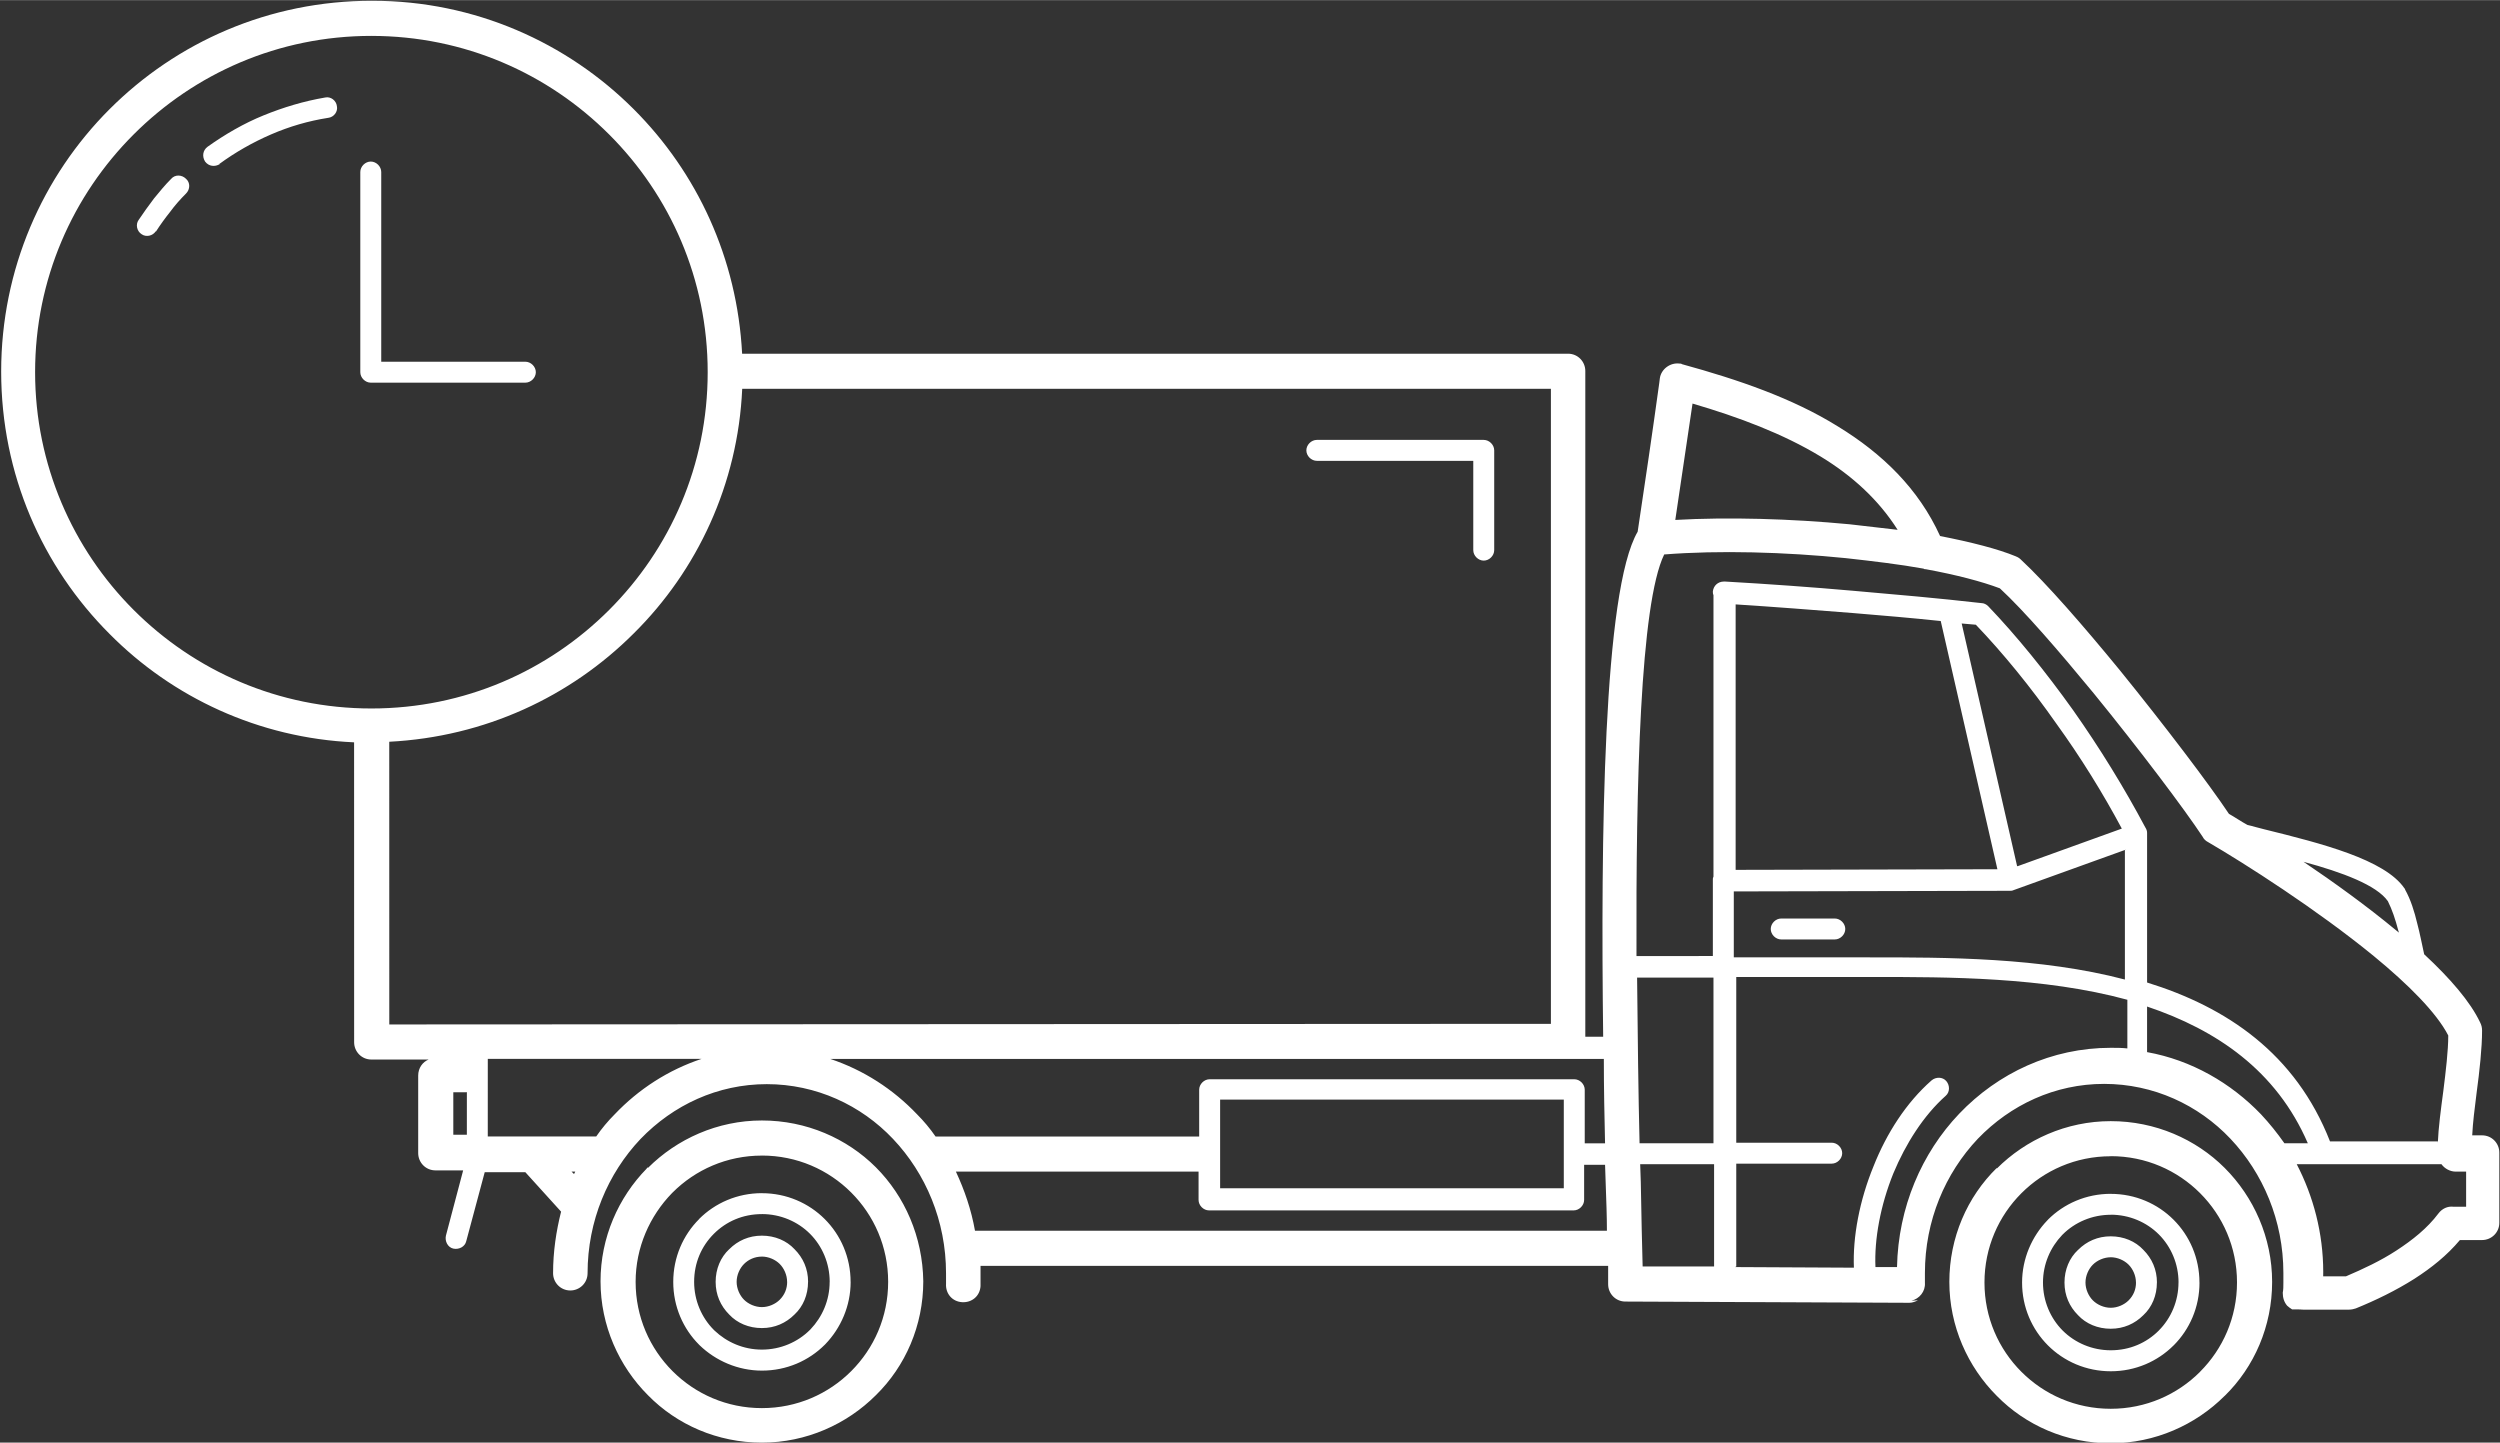 <?xml version="1.0" encoding="UTF-8"?>
<!DOCTYPE svg PUBLIC "-//W3C//DTD SVG 1.1//EN" "http://www.w3.org/Graphics/SVG/1.1/DTD/svg11.dtd">
<!-- Creator: CorelDRAW X5 -->
<svg xmlns="http://www.w3.org/2000/svg" xml:space="preserve" width="60.829mm" height="35.104mm" style="shape-rendering:geometricPrecision; text-rendering:geometricPrecision; image-rendering:optimizeQuality; fill-rule:evenodd; clip-rule:evenodd"
viewBox="0 0 4.059 2.342"
 xmlns:xlink="http://www.w3.org/1999/xlink">
 <rect x="0" y="0" width="4.059" height="2.342" fill="#333333" stroke="none"/>
 <defs>
  <style type="text/css">
   <![CDATA[
    .fil0 {fill:#ffffff;fill-rule:nonzero}
   ]]>
  </style>
 </defs>
 <g id="Слой_x0020_1">
  <path class="fil0" d="M2.138 0.748c-0.009,0 -0.017,-0.008 -0.017,-0.017 0,-0.009 0.008,-0.017 0.017,-0.017l0.271 0c0.009,0 0.017,0.008 0.017,0.017l0 0.162c0,0.009 -0.008,0.017 -0.017,0.017 -0.009,0 -0.017,-0.008 -0.017,-0.017l0 -0.145 -0.254 0zm-0.901 1.128c-0.057,0 -0.108,0.023 -0.145,0.06 -0,0 -0.001,0.001 -0.001,0.001 -0.036,0.037 -0.059,0.088 -0.059,0.144 0,0.057 0.023,0.108 0.06,0.145 0.037,0.037 0.088,0.06 0.145,0.06l1.33447e-005 0c0.057,0 0.108,-0.023 0.145,-0.06 0.037,-0.037 0.06,-0.088 0.06,-0.145l-0 0 0 -1.33447e-005 0 -4.00342e-005 0 0c0,-0.057 -0.023,-0.108 -0.06,-0.145 -0.037,-0.037 -0.088,-0.06 -0.145,-0.06l0 0 -4.00342e-005 0zm-0.185 0.02c0.047,-0.047 0.113,-0.077 0.185,-0.077l4.00342e-005 0 0 0c0.072,-6.67237e-006 0.138,0.029 0.185,0.076 0.047,0.047 0.076,0.113 0.077,0.185l0 0 0 4.00342e-005 0 1.33447e-005 -0 0c-6.67237e-006,0.072 -0.029,0.138 -0.077,0.185 -0.047,0.047 -0.113,0.077 -0.185,0.077l-1.33447e-005 0c-0.072,0 -0.138,-0.029 -0.185,-0.077 -0.047,-0.047 -0.077,-0.113 -0.077,-0.185 0,-0.071 0.029,-0.136 0.075,-0.183 0,-0.001 0.001,-0.001 0.002,-0.002zm0.185 0.075c-0.031,0 -0.058,0.012 -0.078,0.032 -0.02,0.02 -0.032,0.047 -0.032,0.078 0,0.03 0.012,0.058 0.032,0.078l0.001 0.001c0.02,0.019 0.047,0.031 0.077,0.031l1.33447e-005 0c0.03,0 0.058,-0.012 0.078,-0.032l0.001 -0.001c0.019,-0.02 0.031,-0.047 0.031,-0.077l0 -1.33447e-005 0 -4.00342e-005 6.67237e-005 0c0,-0.03 -0.012,-0.058 -0.032,-0.078 -0.02,-0.02 -0.048,-0.032 -0.078,-0.032l0 6.67237e-005 -4.00342e-005 0zm-0.102 0.008c0.026,-0.026 0.062,-0.042 0.102,-0.042l4.00342e-005 0 0 6.67237e-005c0.04,-6.67237e-006 0.076,0.016 0.102,0.042 0.026,0.026 0.042,0.062 0.042,0.102l6.67237e-005 0 0 4.00342e-005 0 1.33447e-005c0,0.039 -0.016,0.075 -0.041,0.101l-0.001 0.001c-0.026,0.026 -0.062,0.042 -0.102,0.042l-1.33447e-005 0c-0.039,0 -0.075,-0.016 -0.101,-0.041l-0.001 -0.001c-0.026,-0.026 -0.042,-0.062 -0.042,-0.102 0,-0.04 0.016,-0.076 0.042,-0.102zm0.102 0.061c-0.012,0 -0.022,0.005 -0.029,0.012 -0.007,0.007 -0.012,0.018 -0.012,0.029 0,0.011 0.005,0.022 0.012,0.029 0.007,0.007 0.018,0.012 0.029,0.012l2.66895e-005 0c0.011,0 0.022,-0.005 0.029,-0.012 0.008,-0.008 0.012,-0.018 0.012,-0.029l-6.67237e-005 0 0 -2.66895e-005 0 -1.33447e-005c0,-0.011 -0.005,-0.022 -0.012,-0.029 -0.007,-0.007 -0.018,-0.012 -0.029,-0.012l-1.33447e-005 0zm-0.053 -0.012c0.014,-0.014 0.032,-0.022 0.053,-0.022l1.33447e-005 0c0.021,0 0.04,0.008 0.053,0.022 0.014,0.014 0.022,0.032 0.022,0.053l0 1.33447e-005 0 2.66895e-005 -6.67237e-005 0c-6.67237e-006,0.021 -0.008,0.04 -0.022,0.053 -0.014,0.014 -0.032,0.022 -0.053,0.022l-2.66895e-005 0c-0.021,0 -0.04,-0.008 -0.053,-0.022 -0.014,-0.014 -0.022,-0.032 -0.022,-0.053 0,-0.021 0.008,-0.04 0.022,-0.053zm2.587 0.044l0.038 -6.67237e-006c0.028,-0.012 0.056,-0.025 0.082,-0.042 0.026,-0.017 0.05,-0.036 0.068,-0.06 0.006,-0.008 0.015,-0.012 0.024,-0.011l0.021 6.67237e-006 0 -0.057 -0.017 2.00171e-005c-0.009,0 -0.018,-0.005 -0.023,-0.012l-0.235 0c0.027,0.052 0.043,0.112 0.043,0.175 0,0.002 -2.66895e-005,0.004 -8.67408e-005,0.007zm0.187 -0.216c0.001,-0.025 0.005,-0.055 0.009,-0.085 0.004,-0.032 0.008,-0.065 0.008,-0.09 -0.019,-0.037 -0.065,-0.083 -0.121,-0.129 -0.093,-0.076 -0.209,-0.15 -0.269,-0.185 -0.004,-0.002 -0.007,-0.005 -0.009,-0.009l-6.67237e-006 6.67237e-006c-0.029,-0.044 -0.102,-0.141 -0.177,-0.233 -0.056,-0.068 -0.112,-0.133 -0.152,-0.17 -0.029,-0.011 -0.071,-0.022 -0.12,-0.031 -0.001,-0 -0.003,-0 -0.004,-0.001 -0.039,-0.007 -0.081,-0.012 -0.126,-0.017 -0.099,-0.01 -0.206,-0.013 -0.295,-0.006 -0.039,0.08 -0.046,0.373 -0.045,0.652l0.101 0 0 -1.33447e-005 0.023 0 0 -0.124c0,-0.002 0,-0.003 0.001,-0.005l0 -0.457c-0.001,-0.002 -0.001,-0.004 -0.001,-0.006 0.001,-0.009 0.008,-0.016 0.018,-0.016l3.33618e-005 0c0.001,0 0.001,4.67066e-005 0.002,0 0.07,0.004 0.14,0.009 0.208,0.015 0.069,0.006 0.138,0.012 0.208,0.02 0.004,0 0.008,0.002 0.011,0.005 0.046,0.048 0.093,0.106 0.138,0.169 0.043,0.061 0.083,0.126 0.117,0.19 0.002,0.003 0.003,0.006 0.003,0.009l0 0.243c0.129,0.04 0.241,0.115 0.297,0.258l0.175 0zm-1.3 -0.269c0.001,0.096 0.002,0.188 0.004,0.269l0.12 0 0 -0.269 -0.124 0zm0.005 0.303l0.001 0.029c0.001,0.056 0.002,0.103 0.003,0.137l0.116 0 0 -0.166 -0.12 0zm0.154 0.167l0.193 0.001c-0.002,-0.05 0.009,-0.109 0.032,-0.165 0.021,-0.053 0.053,-0.103 0.094,-0.139 0.007,-0.006 0.018,-0.006 0.024,0.001 0.006,0.007 0.006,0.018 -0.001,0.024 -0.036,0.032 -0.065,0.078 -0.085,0.126 -0.021,0.052 -0.031,0.107 -0.029,0.152l0.035 0c0.002,-0.097 0.04,-0.185 0.101,-0.249 0.063,-0.066 0.15,-0.107 0.246,-0.107l0 -0c0.009,0 0.018,0 0.027,0.001l0 -0.079c-0.136,-0.037 -0.29,-0.037 -0.414,-0.037l0 6.67237e-005 -0.008 0 -0.115 0 0 1.33447e-005 -0.098 0 0 0.269 0.155 0c0.009,0 0.017,0.008 0.017,0.017 0,0.009 -0.008,0.017 -0.017,0.017l-0.155 0 0 0.167zm0.297 0.054c-0.004,0.002 -0.009,0.004 -0.014,0.004l-0.459 -0.002c-0.001,6.67237e-005 -0.002,0 -0.002,0 -0.016,0 -0.028,-0.013 -0.028,-0.028 0,-0.009 -6.00513e-005,-0.019 -0,-0.03l-0.651 0 -0.368 0c0,0.004 0,0.008 0,0.012l-0 0.01 0 0c-0,0.004 -0,0.008 -0,0.011 -0.001,0.016 -0.014,0.027 -0.03,0.026 -0.016,-0.001 -0.027,-0.014 -0.026,-0.03 0,-0.004 0,-0.006 0,-0.008l-1.33447e-005 -0.009c0,-0.085 -0.033,-0.162 -0.086,-0.218 -0.052,-0.055 -0.125,-0.089 -0.205,-0.089l0 -0c-0.08,6.67237e-006 -0.152,0.034 -0.205,0.089 -0.053,0.056 -0.086,0.133 -0.086,0.218 0,0.016 -0.013,0.028 -0.028,0.028 -0.016,0 -0.028,-0.013 -0.028,-0.028 0,-0.035 0.005,-0.068 0.013,-0.1l-0.058 -0.064 -0.066 0 -0.03 0.112c-0.002,0.009 -0.012,0.014 -0.021,0.012 -0.009,-0.002 -0.014,-0.012 -0.012,-0.021l0.028 -0.106 -0.045 0c-0.016,0 -0.028,-0.013 -0.028,-0.028l0 -0.126c0,-0.012 0.007,-0.022 0.017,-0.026l-0.093 3.33618e-005c-0.016,0 -0.028,-0.013 -0.028,-0.028l-2.66895e-005 -0.139 -4.67066e-005 -0.348c-0.155,-0.007 -0.295,-0.073 -0.397,-0.176 -0.109,-0.109 -0.176,-0.259 -0.176,-0.426l-0 0 0 -1.33447e-005c0,-0.166 0.067,-0.317 0.176,-0.426 0.109,-0.109 0.259,-0.176 0.426,-0.176l0.001 2.66895e-005c0.166,0 0.316,0.068 0.424,0.176 0.103,0.103 0.168,0.242 0.176,0.397l1.341 0c0.016,0 0.028,0.013 0.028,0.028l0 1.081 0.028 0 0.001 2.00171e-005c-0.004,-0.324 -6.00513e-005,-0.724 0.056,-0.82 0.012,-0.08 0.024,-0.161 0.035,-0.241l0.001 -0.008c0.002,-0.015 0.017,-0.026 0.032,-0.024 0.001,0 0.003,0 0.004,0.001 0.091,0.025 0.179,0.055 0.253,0.101 0.072,0.044 0.131,0.101 0.166,0.178 0.051,0.01 0.094,0.021 0.123,0.033l-2.66895e-005 6.67237e-005c0.003,0.001 0.006,0.003 0.008,0.005 0.042,0.039 0.102,0.108 0.161,0.18 0.073,0.09 0.145,0.185 0.177,0.233 0.009,0.005 0.019,0.012 0.03,0.018 0.009,0.002 0.018,0.005 0.027,0.007 0.093,0.023 0.196,0.049 0.228,0.096 0.001,0.001 0.001,0.001 0.001,0.002 0.009,0.016 0.015,0.035 0.02,0.056 0.004,0.015 0.007,0.031 0.011,0.049 0.042,0.039 0.075,0.077 0.091,0.111 0.002,0.004 0.003,0.008 0.003,0.013 0,0.028 -0.004,0.065 -0.009,0.102 -0.003,0.024 -0.006,0.047 -0.007,0.068l0.013 -2.00171e-005c0.001,-7.3396e-005 0.002,-0 0.003,-0 0.016,0 0.028,0.013 0.028,0.028l0 0.114 -0 0c0,0.016 -0.013,0.028 -0.028,0.028l-0.036 -6.67237e-006c-0.021,0.025 -0.046,0.045 -0.074,0.063 -0.03,0.019 -0.063,0.035 -0.095,0.048 -0.003,0.001 -0.007,0.002 -0.011,0.002l-0.073 6.67237e-006 -0 0 -0.001 0 -0 -6.67237e-006 -0.001 -2.00171e-005 -0 -6.67237e-006 -0.001 -4.00342e-005 -0 -6.67237e-006 -0.001 -5.33789e-005 -0 -1.33447e-005 -0.001 -6.67237e-005 -0 -1.33447e-005 -0.001 -8.67408e-005 -8.67408e-005 -1.33447e-005 -0.001 -0 -7.3396e-005 -1.33447e-005 -0.001 -0 -6.67237e-005 -1.33447e-005 -0.001 -0 -5.33789e-005 -1.33447e-005 -0.001 -0 -3.33618e-005 -1.33447e-005 -0.001 -0 -2.66895e-005 -6.67237e-006 -0.001 -0 -2.00171e-005 -6.67237e-006 -0.001 -0 -6.67237e-006 -6.67237e-006 -0.001 -0 0 -6.67237e-006 -0.001 -0 -6.67237e-006 0 -0.001 -0 -1.33447e-005 -6.67237e-006 -0.001 -0 -2.00171e-005 -6.67237e-006 -0.001 -0 -2.66895e-005 -6.67237e-006 -0.001 -0 -3.33618e-005 -1.33447e-005c-0.003,-0.002 -0.006,-0.004 -0.008,-0.006l-5.33789e-005 -5.33789e-005 -0 -0 -5.33789e-005 -5.33789e-005c-0.005,-0.006 -0.007,-0.013 -0.007,-0.021 0.001,-0.005 0.001,-0.01 0.001,-0.016 0,-0.004 0,-0.01 0,-0.016 0,-0.085 -0.033,-0.162 -0.086,-0.218 -0.052,-0.055 -0.125,-0.089 -0.205,-0.089l0 -0c-0.08,0 -0.152,0.034 -0.205,0.089 -0.053,0.056 -0.086,0.133 -0.086,0.218 0,0.007 6.67237e-006,0.011 0,0.016 0.001,0.014 -0.009,0.026 -0.022,0.029zm-0.505 -0.113c-0,-0.023 -0.001,-0.049 -0.002,-0.077l-0.001 -0.03 -0.034 0 0 0.057c0,0.009 -0.008,0.017 -0.017,0.017l-0.592 0c-0.009,0 -0.017,-0.008 -0.017,-0.017l0 -0.046 -0.394 0c0.014,0.03 0.025,0.062 0.031,0.096l0.374 0 0.65 0zm-0.003 -0.141c-0.001,-0.043 -0.002,-0.089 -0.002,-0.138l-0.001 4.67066e-005 -0.052 0c-0.002,0 -0.003,0 -0.005,0 -0.001,0 -0.002,-4.00342e-005 -0.003,-0l-1.195 0c0.054,0.018 0.102,0.049 0.141,0.09 0.011,0.011 0.021,0.023 0.03,0.036l0.428 0 0 -0.076c0,-0.009 0.008,-0.017 0.017,-0.017l0.592 0c0.009,0 0.017,0.008 0.017,0.017l0 0.087 0.033 0zm0.113 -1.013c0.087,-0.005 0.189,-0.002 0.284,0.007 0.027,0.003 0.053,0.006 0.078,0.009 -0.031,-0.049 -0.074,-0.088 -0.125,-0.119 -0.061,-0.037 -0.133,-0.064 -0.208,-0.086l-0.028 0.189zm1.021 0.555c0.049,0.033 0.103,0.072 0.15,0.111l0.005 0.004 -0.001 -0.003c-0.005,-0.019 -0.01,-0.034 -0.017,-0.048 -0.018,-0.026 -0.074,-0.047 -0.137,-0.064zm-0.254 0.309c0.072,0.013 0.136,0.05 0.185,0.101 0.014,0.015 0.026,0.03 0.038,0.047l0.038 0c-0.051,-0.118 -0.148,-0.184 -0.261,-0.222l0 0.073zm-2.554 0.198l0.002 -0.004 -0.006 0 0.004 0.004zm0.036 -0.061c0.009,-0.013 0.019,-0.025 0.03,-0.036 0.039,-0.041 0.087,-0.072 0.141,-0.09l-0.347 0 -3.33618e-005 0.126 0.073 0 0 0 0.103 0zm0.622 0.231l0 8.67408e-005m1.862 -0.697l-0.183 0.066c-0.002,0.001 -0.004,0.001 -0.006,0.001l-0.448 0.001 0 0.107 0.213 0 0.008 0 0 6.67237e-005c0.124,-1.33447e-005 0.277,-2.66895e-005 0.414,0.036l0 -0.21zm-0.635 0.033l0.426 -0.001 -0.092 -0.403c-0.047,-0.005 -0.095,-0.009 -0.143,-0.013 -0.064,-0.005 -0.127,-0.01 -0.19,-0.014l0 0.431zm0.459 -0.006l0.169 -0.061c-0.031,-0.058 -0.067,-0.116 -0.106,-0.17 -0.042,-0.06 -0.087,-0.115 -0.131,-0.161l-0.023 -0.002 0.09 0.394zm-2.518 0.367c-0.001,4.00342e-005 -0.001,6.00513e-005 -0.002,6.00513e-005l-0.02 0 0 0.069 0.02 0c0.001,0 0.002,3.33618e-005 0.002,0l2.66895e-005 -0.069zm1.781 0.012l-0.558 0 0 0.144 0.558 0 0 -0.144zm-1.907 -0.581l4.67066e-005 0.348 2.00171e-005 0.111 1.886 -0.001 0 -1.031 -1.313 0c-0.007,0.155 -0.073,0.295 -0.176,0.397 -0.103,0.103 -0.242,0.168 -0.397,0.176zm2.26 0.321c-0.009,0 -0.017,-0.008 -0.017,-0.017 0,-0.009 0.008,-0.017 0.017,-0.017l0.087 0c0.009,0 0.017,0.008 0.017,0.017 0,0.009 -0.008,0.017 -0.017,0.017l-0.087 0zm-1.903 -1.307c-0.099,-0.099 -0.235,-0.16 -0.386,-0.16l0 -2.00171e-005 -0 0c-0.151,0 -0.287,0.061 -0.386,0.16 -0.099,0.099 -0.16,0.235 -0.16,0.386l0 1.33447e-005 -0 0c0,0.15 0.061,0.287 0.16,0.386 0.099,0.099 0.235,0.16 0.386,0.16l1.33447e-005 0c0.151,0 0.287,-0.061 0.386,-0.16 0.099,-0.099 0.16,-0.235 0.16,-0.386 0,-0.151 -0.061,-0.287 -0.16,-0.386zm2.438 1.659c-0.057,0 -0.108,0.023 -0.145,0.06 -0.037,0.037 -0.06,0.088 -0.06,0.145 0,0.057 0.023,0.108 0.06,0.145 0.037,0.037 0.088,0.06 0.145,0.06l1.33447e-005 0c0.057,0 0.108,-0.023 0.145,-0.06l6.00513e-005 -5.33789e-005 -6.00513e-005 -6.00513e-005c0.037,-0.037 0.06,-0.088 0.06,-0.145l0 -1.33447e-005 0 -4.00342e-005 0 0c0,-0.057 -0.023,-0.108 -0.06,-0.145 -0.037,-0.037 -0.088,-0.06 -0.145,-0.06l0 0 -4.00342e-005 0zm-0.185 0.02c0.047,-0.047 0.113,-0.077 0.185,-0.077l4.00342e-005 0 0 0c0.072,-6.67237e-006 0.138,0.029 0.185,0.076 0.047,0.047 0.077,0.113 0.077,0.185l0 0 0 4.00342e-005 0 1.33447e-005c0,0.072 -0.029,0.138 -0.077,0.185l-6.00513e-005 -6.00513e-005c-0.047,0.047 -0.113,0.077 -0.185,0.077l-1.33447e-005 0c-0.072,0 -0.138,-0.029 -0.185,-0.077 -0.047,-0.047 -0.077,-0.113 -0.077,-0.185 0,-0.072 0.029,-0.138 0.077,-0.185zm0.185 0.075c-0.03,0 -0.058,0.012 -0.078,0.032l-0.001 0.001c-0.019,0.02 -0.031,0.047 -0.031,0.077 0,0.03 0.012,0.058 0.032,0.078 0.02,0.02 0.048,0.032 0.078,0.032l1.33447e-005 0c0.031,0 0.058,-0.012 0.078,-0.032l3.33618e-005 -3.33618e-005 -3.33618e-005 -3.33618e-005c0.02,-0.02 0.032,-0.048 0.032,-0.078l0 -1.33447e-005 0 -4.00342e-005 6.67237e-005 0c0,-0.03 -0.012,-0.058 -0.032,-0.078 -0.02,-0.02 -0.048,-0.032 -0.078,-0.032l0 6.67237e-005 -4.00342e-005 0zm-0.102 0.008c0.026,-0.026 0.062,-0.042 0.102,-0.042l4.00342e-005 0 0 6.67237e-005c0.04,-6.67237e-006 0.076,0.016 0.102,0.042 0.026,0.026 0.042,0.062 0.042,0.102l6.67237e-005 0 0 4.00342e-005 0 1.33447e-005c0,0.04 -0.016,0.076 -0.042,0.102l-3.33618e-005 -3.33618e-005c-0.026,0.026 -0.062,0.042 -0.102,0.042l-1.33447e-005 0c-0.04,0 -0.076,-0.016 -0.102,-0.042 -0.026,-0.026 -0.042,-0.062 -0.042,-0.102 0,-0.039 0.016,-0.075 0.041,-0.101l0.001 -0.001zm0.102 0.061c-0.011,0 -0.022,0.005 -0.029,0.012 -0.007,0.007 -0.012,0.018 -0.012,0.029 0,0.011 0.005,0.022 0.012,0.029 0.007,0.007 0.018,0.012 0.029,0.012l2.66895e-005 0c0.011,0 0.022,-0.005 0.029,-0.012 0.008,-0.008 0.012,-0.018 0.012,-0.029l-6.67237e-005 0 0 -2.66895e-005 0 -1.33447e-005c0,-0.011 -0.005,-0.022 -0.012,-0.029 -0.007,-0.007 -0.018,-0.012 -0.029,-0.012l-1.33447e-005 0zm-0.053 -0.012c0.014,-0.014 0.032,-0.022 0.053,-0.022l1.33447e-005 0c0.021,0 0.04,0.008 0.053,0.022 0.014,0.014 0.022,0.032 0.022,0.053l0 1.33447e-005 0 2.66895e-005 -6.67237e-005 0c-6.67237e-006,0.021 -0.008,0.04 -0.022,0.053 -0.014,0.014 -0.032,0.022 -0.053,0.022l-2.66895e-005 0c-0.021,0 -0.04,-0.008 -0.053,-0.022 -0.014,-0.014 -0.022,-0.032 -0.022,-0.053 0,-0.021 0.008,-0.04 0.022,-0.053zm-2.789 -1.75c0,-0.009 0.008,-0.017 0.017,-0.017 0.009,0 0.017,0.008 0.017,0.017l0 0.308 0.234 0c0.009,0 0.017,0.008 0.017,0.017 0,0.009 -0.008,0.017 -0.017,0.017l-0.251 0c-0.009,0 -0.017,-0.008 -0.017,-0.017l0 -0.325zm-0.332 0.096c-0.005,0.008 -0.016,0.01 -0.023,0.005 -0.008,-0.005 -0.01,-0.016 -0.005,-0.023 0.008,-0.012 0.016,-0.023 0.025,-0.035 0.009,-0.011 0.018,-0.022 0.028,-0.032 0.006,-0.007 0.017,-0.007 0.024,-0 0.007,0.006 0.007,0.017 0,0.024 -0.009,0.009 -0.018,0.019 -0.026,0.03 -0.008,0.01 -0.016,0.021 -0.023,0.032zm0.104 -0.109c-0.008,0.005 -0.018,0.004 -0.024,-0.004 -0.005,-0.008 -0.004,-0.018 0.004,-0.024 0.028,-0.02 0.059,-0.038 0.091,-0.051 0.032,-0.013 0.065,-0.023 0.1,-0.029 0.009,-0.002 0.018,0.005 0.019,0.014 0.002,0.009 -0.005,0.018 -0.014,0.019 -0.032,0.005 -0.063,0.014 -0.093,0.027 -0.03,0.013 -0.058,0.029 -0.084,0.048z"/>
 </g>
</svg>
